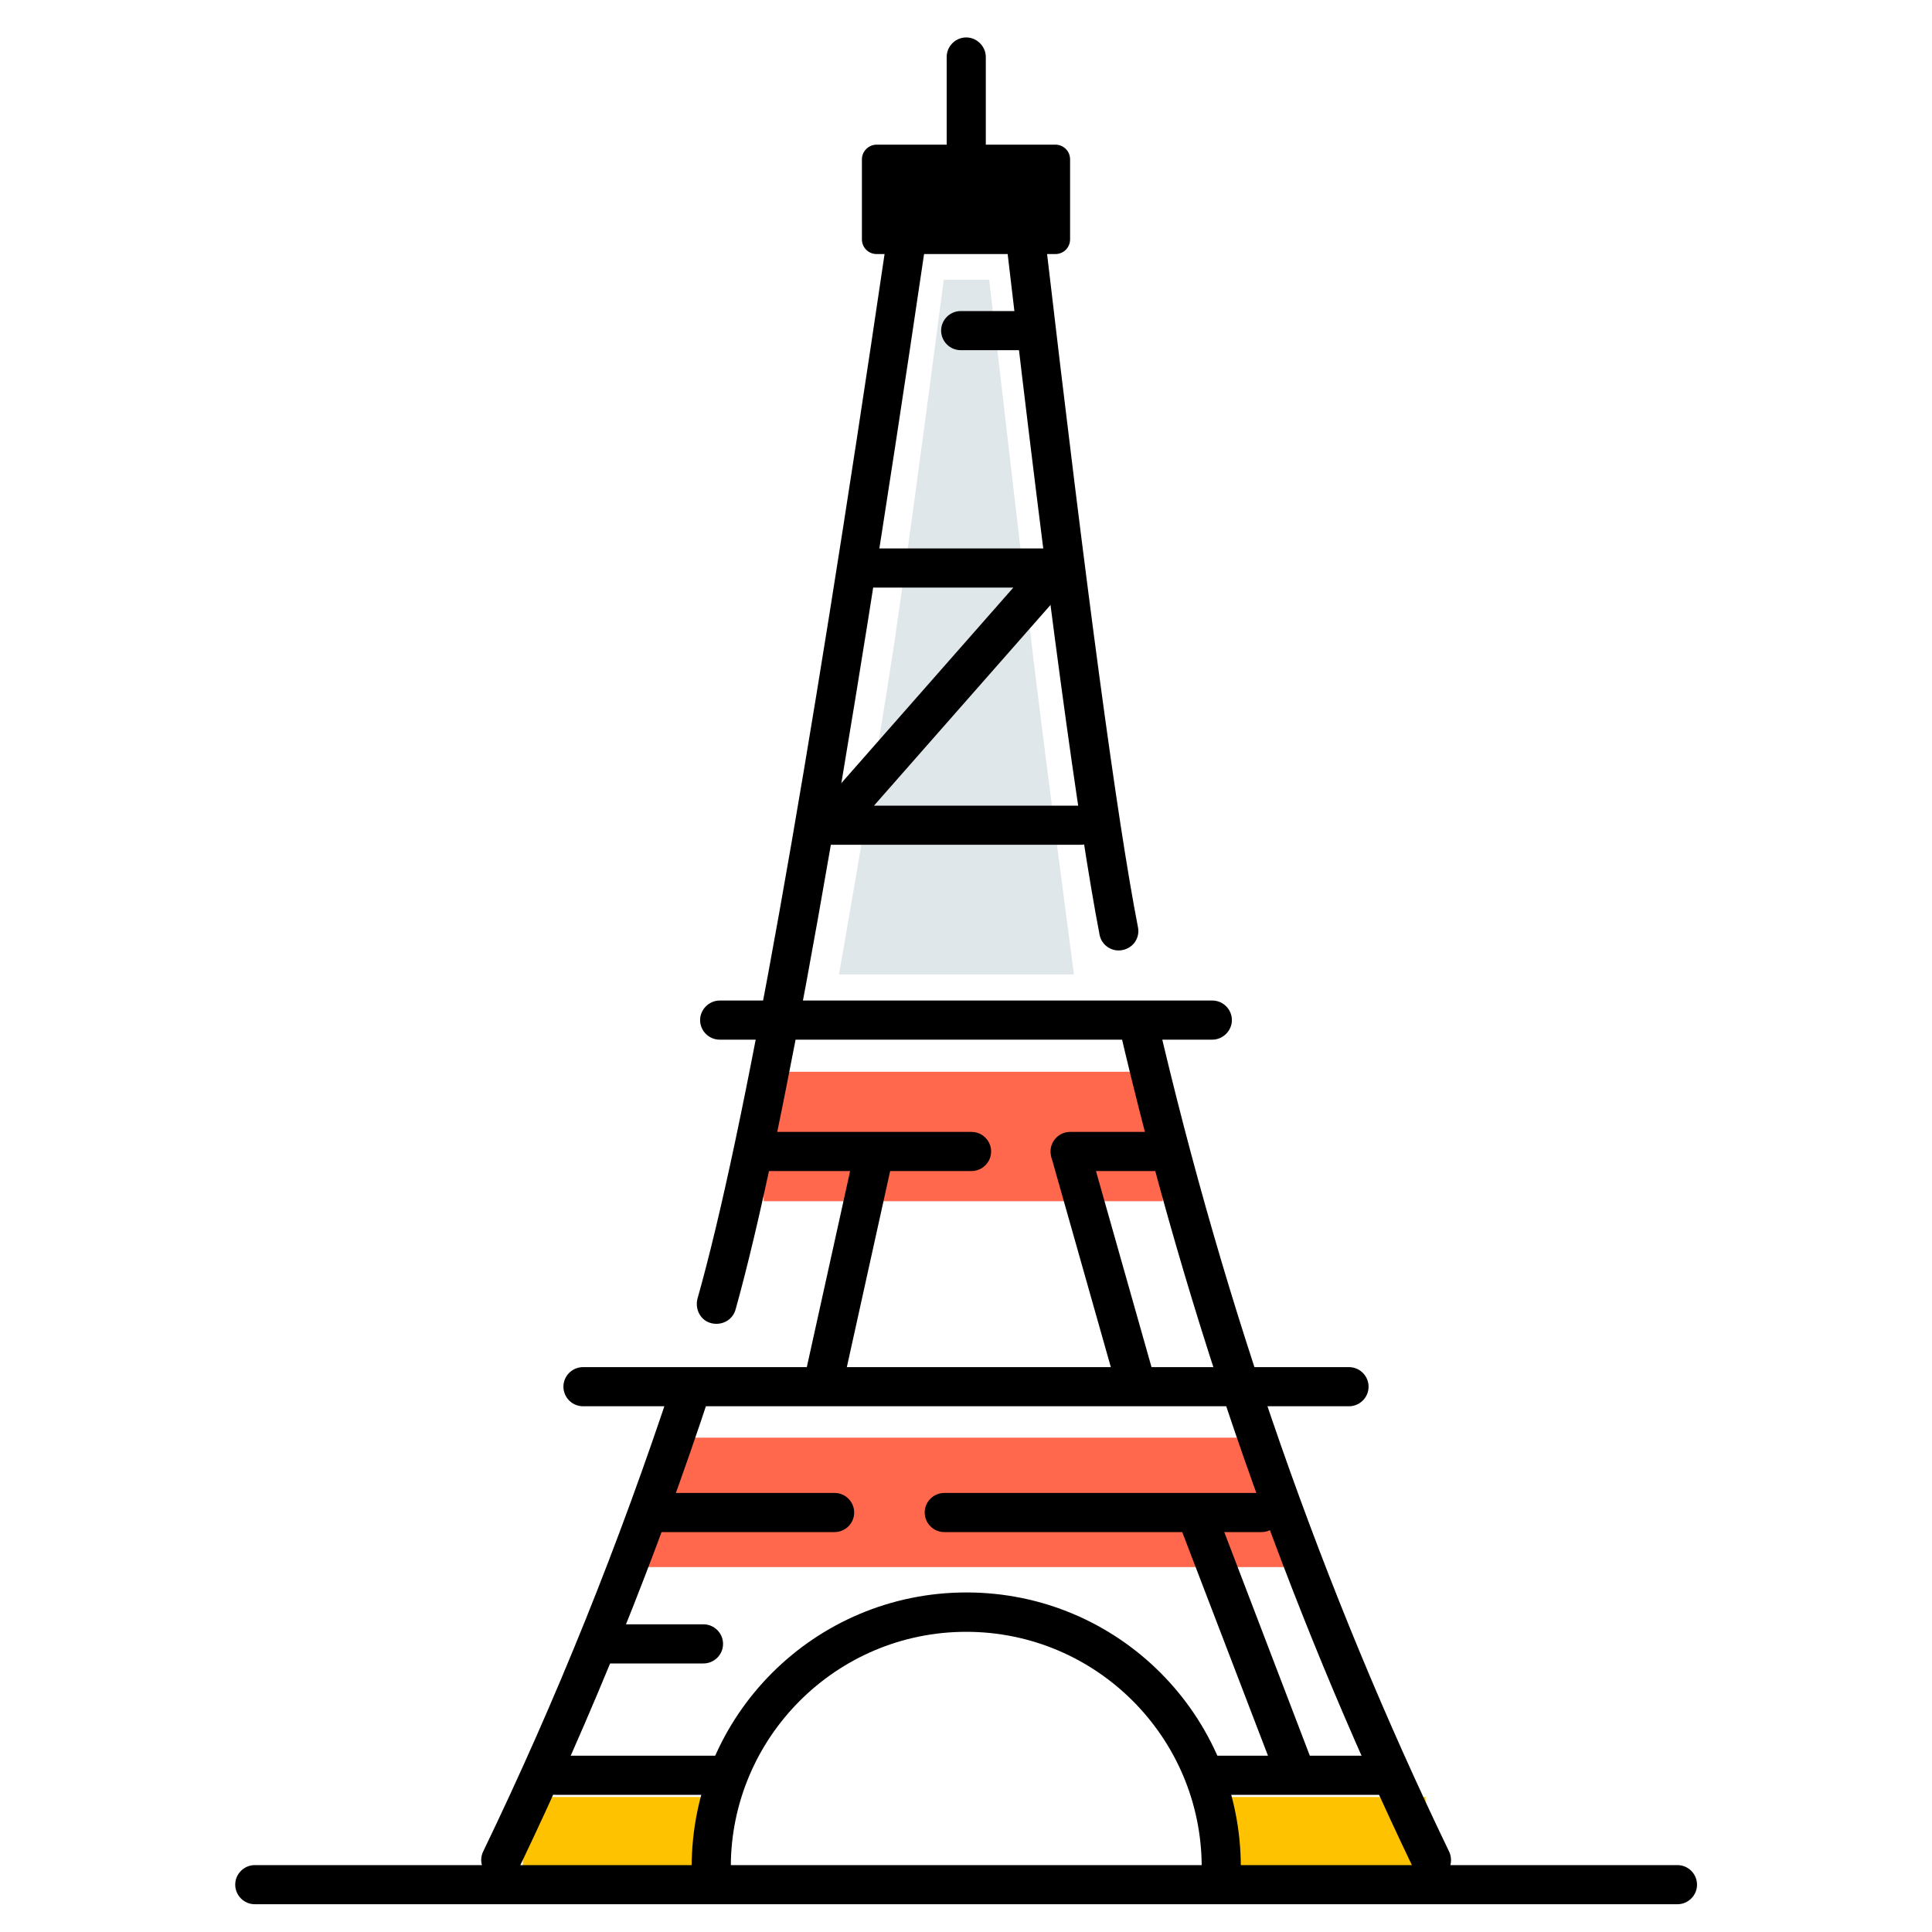 <?xml version="1.0" encoding="UTF-8"?>
<!-- Generator: Adobe Illustrator 28.1.0, SVG Export Plug-In . SVG Version: 6.00 Build 0)  -->
<svg xmlns="http://www.w3.org/2000/svg" xmlns:xlink="http://www.w3.org/1999/xlink" version="1.1" id="Capa_1" x="0px" y="0px" viewBox="0 0 800 800" style="enable-background:new 0 0 800 800;" xml:space="preserve">
<style type="text/css">
	.st0{fill:#FFC200;}
	.st1{fill:#FF684C;}
	.st2{fill:#E0E7EA;}
</style>
<path class="st0" d="M216.5,744.1h86.1v28.6h-86.1V744.1z M504.2,744.1h86.1v28.6h-86.1V744.1z"></path>
<path class="st1" d="M316.2,443.8h165.3v53.6H316.2V443.8z"></path>
<path class="st2" d="M390.8,115.8h18.8c7.3,62.7,12.7,109.6,16.4,140.8c3.6,31.2,9.9,80.1,18.7,146.9h-97.3  c10.5-60.1,18.2-106.1,23-137.9C375.1,233.8,381.9,183.8,390.8,115.8L390.8,115.8z"></path>
<path class="st1" d="M275.4,595.3h247l15.8,53.6H261.8L275.4,595.3z"></path>
<path d="M366.8,101.7c0.6-4.5,4.8-7.5,9.2-6.8c4.5,0.7,7.5,4.8,6.8,9.2c-32.9,223-58.9,368.9-78.2,438.1c-1.2,4.4-5.7,6.8-10.1,5.7  c-4.4-1.1-6.8-5.7-5.7-10.1C308.1,469.6,334,324,366.8,101.7L366.8,101.7z M278.5,572.1c1.4-4.3,6-6.6,10.3-5.2  c4.3,1.4,6.6,6,5.2,10.3c-22.3,67.6-48.8,133.1-79.2,196.5c-1.9,4.1-6.8,5.8-10.9,3.8s-5.8-6.8-3.8-10.9  C230.3,704,256.4,639.1,278.5,572.1z M433.2,102c-0.5-4.5-4.6-7.6-9-7.1s-7.6,4.6-7.1,9c16.7,143.6,29.5,237.9,38.2,283.1  c0.8,4.4,5.1,7.3,9.5,6.4c4.5-0.9,7.3-5.1,6.4-9.5C462.5,339.2,449.9,245.1,433.2,102L433.2,102z M479,420.8c-1-4.4-5.4-7.1-9.7-6.1  c-4.4,1-7.1,5.4-6.1,9.7c28.5,122.9,69.3,239.3,122.1,349.3c1.9,4.1,6.8,5.8,10.9,3.8c4.1-1.9,5.8-6.8,3.8-10.9  C547.6,657.9,507.2,542.5,479,420.8L479,420.8z"></path>
<path d="M105.5,788.5c-4.5,0-8.1-3.7-8.1-8.1c0-4.5,3.7-8.1,8.1-8.1h589.1c4.5,0,8.1,3.7,8.1,8.1c0,4.5-3.7,8.1-8.1,8.1H105.5z   M298,430.5c-4.5,0-8.1-3.7-8.1-8.1s3.7-8.1,8.1-8.1H502c4.5,0,8.1,3.7,8.1,8.1s-3.7,8.1-8.1,8.1H298z M316.2,484.9  c-4.5,0-8.1-3.7-8.1-8.1c0-4.5,3.7-8.1,8.1-8.1h86.1c4.5,0,8.1,3.7,8.1,8.1c0,4.5-3.7,8.1-8.1,8.1H316.2z M268.6,634.4  c-4.5,0-8.1-3.7-8.1-8.1c0-4.5,3.7-8.1,8.1-8.1h77c4.5,0,8.1,3.7,8.1,8.1c0,4.5-3.7,8.1-8.1,8.1H268.6L268.6,634.4z M248.2,688.8  c-4.5,0-8.1-3.7-8.1-8.1c0-4.5,3.7-8.1,8.1-8.1h43.1c4.5,0,8.1,3.7,8.1,8.1c0,4.5-3.7,8.1-8.1,8.1H248.2z M230.1,743.2  c-4.5,0-8.1-3.7-8.1-8.1s3.7-8.1,8.1-8.1h70.3c4.5,0,8.1,3.7,8.1,8.1s-3.7,8.1-8.1,8.1H230.1z M502,743.2c-4.5,0-8.1-3.7-8.1-8.1  s3.7-8.1,8.1-8.1h70.3c4.5,0,8.1,3.7,8.1,8.1s-3.7,8.1-8.1,8.1H502z M443.1,484.9c-4.5,0-8.1-3.7-8.1-8.1c0-4.5,3.7-8.1,8.1-8.1  h38.5c4.5,0,8.1,3.7,8.1,8.1c0,4.5-3.7,8.1-8.1,8.1H443.1z M397.8,145c-4.5,0-8.1-3.7-8.1-8.1c0-4.5,3.7-8.1,8.1-8.1H425  c4.5,0,8.1,3.7,8.1,8.1c0,4.5-3.7,8.1-8.1,8.1H397.8z M391,634.4c-4.5,0-8.1-3.7-8.1-8.1c0-4.5,3.7-8.1,8.1-8.1h131.4  c4.5,0,8.1,3.7,8.1,8.1c0,4.5-3.7,8.1-8.1,8.1H391z"></path>
<path d="M513.8,773.2h-16.2c0-53.8-43.7-97.5-97.5-97.5s-97.5,43.7-97.5,97.5h-16.2c0-62.9,50.9-113.8,113.8-113.8  S513.8,710.3,513.8,773.2z M241.4,582.3c-4.5,0-8.1-3.7-8.1-8.1c0-4.5,3.7-8.1,8.1-8.1h317.2c4.5,0,8.1,3.7,8.1,8.1  c0,4.5-3.7,8.1-8.1,8.1H241.4z M363,59.9H437c3.4,0,6.1,2.7,6.1,6.1v33.1c0,3.4-2.7,6.1-6.1,6.1H363c-3.4,0-6.1-2.7-6.1-6.1V66  C356.9,62.6,359.7,59.9,363,59.9L363,59.9z"></path>
<path d="M392,23.6c0-4.5,3.7-8.1,8.1-8.1s8.1,3.7,8.1,8.1v35.9c0,4.5-3.7,8.1-8.1,8.1s-8.1-3.7-8.1-8.1L392,23.6L392,23.6z   M362,243.3c-4.5,0-8.1-3.7-8.1-8.1c0-4.5,3.7-8.1,8.1-8.1h75.6c7,0,10.8,8.2,6.1,13.5l-81.8,93h85.6c4.5,0,8.1,3.7,8.1,8.1  c0,4.5-3.7,8.1-8.1,8.1H343.9c-7,0-10.8-8.2-6.1-13.5l81.8-93H362L362,243.3z M353.7,477.3l15.8,3.5L349,573.6l-15.8-3.5  L353.7,477.3z M450.9,474.6l-15.6,4.4l26.6,93.9l15.6-4.4L450.9,474.6z M487.5,629.1l15.2-5.8l40.7,106.4l-15.1,5.8L487.5,629.1z"></path>
</svg>

